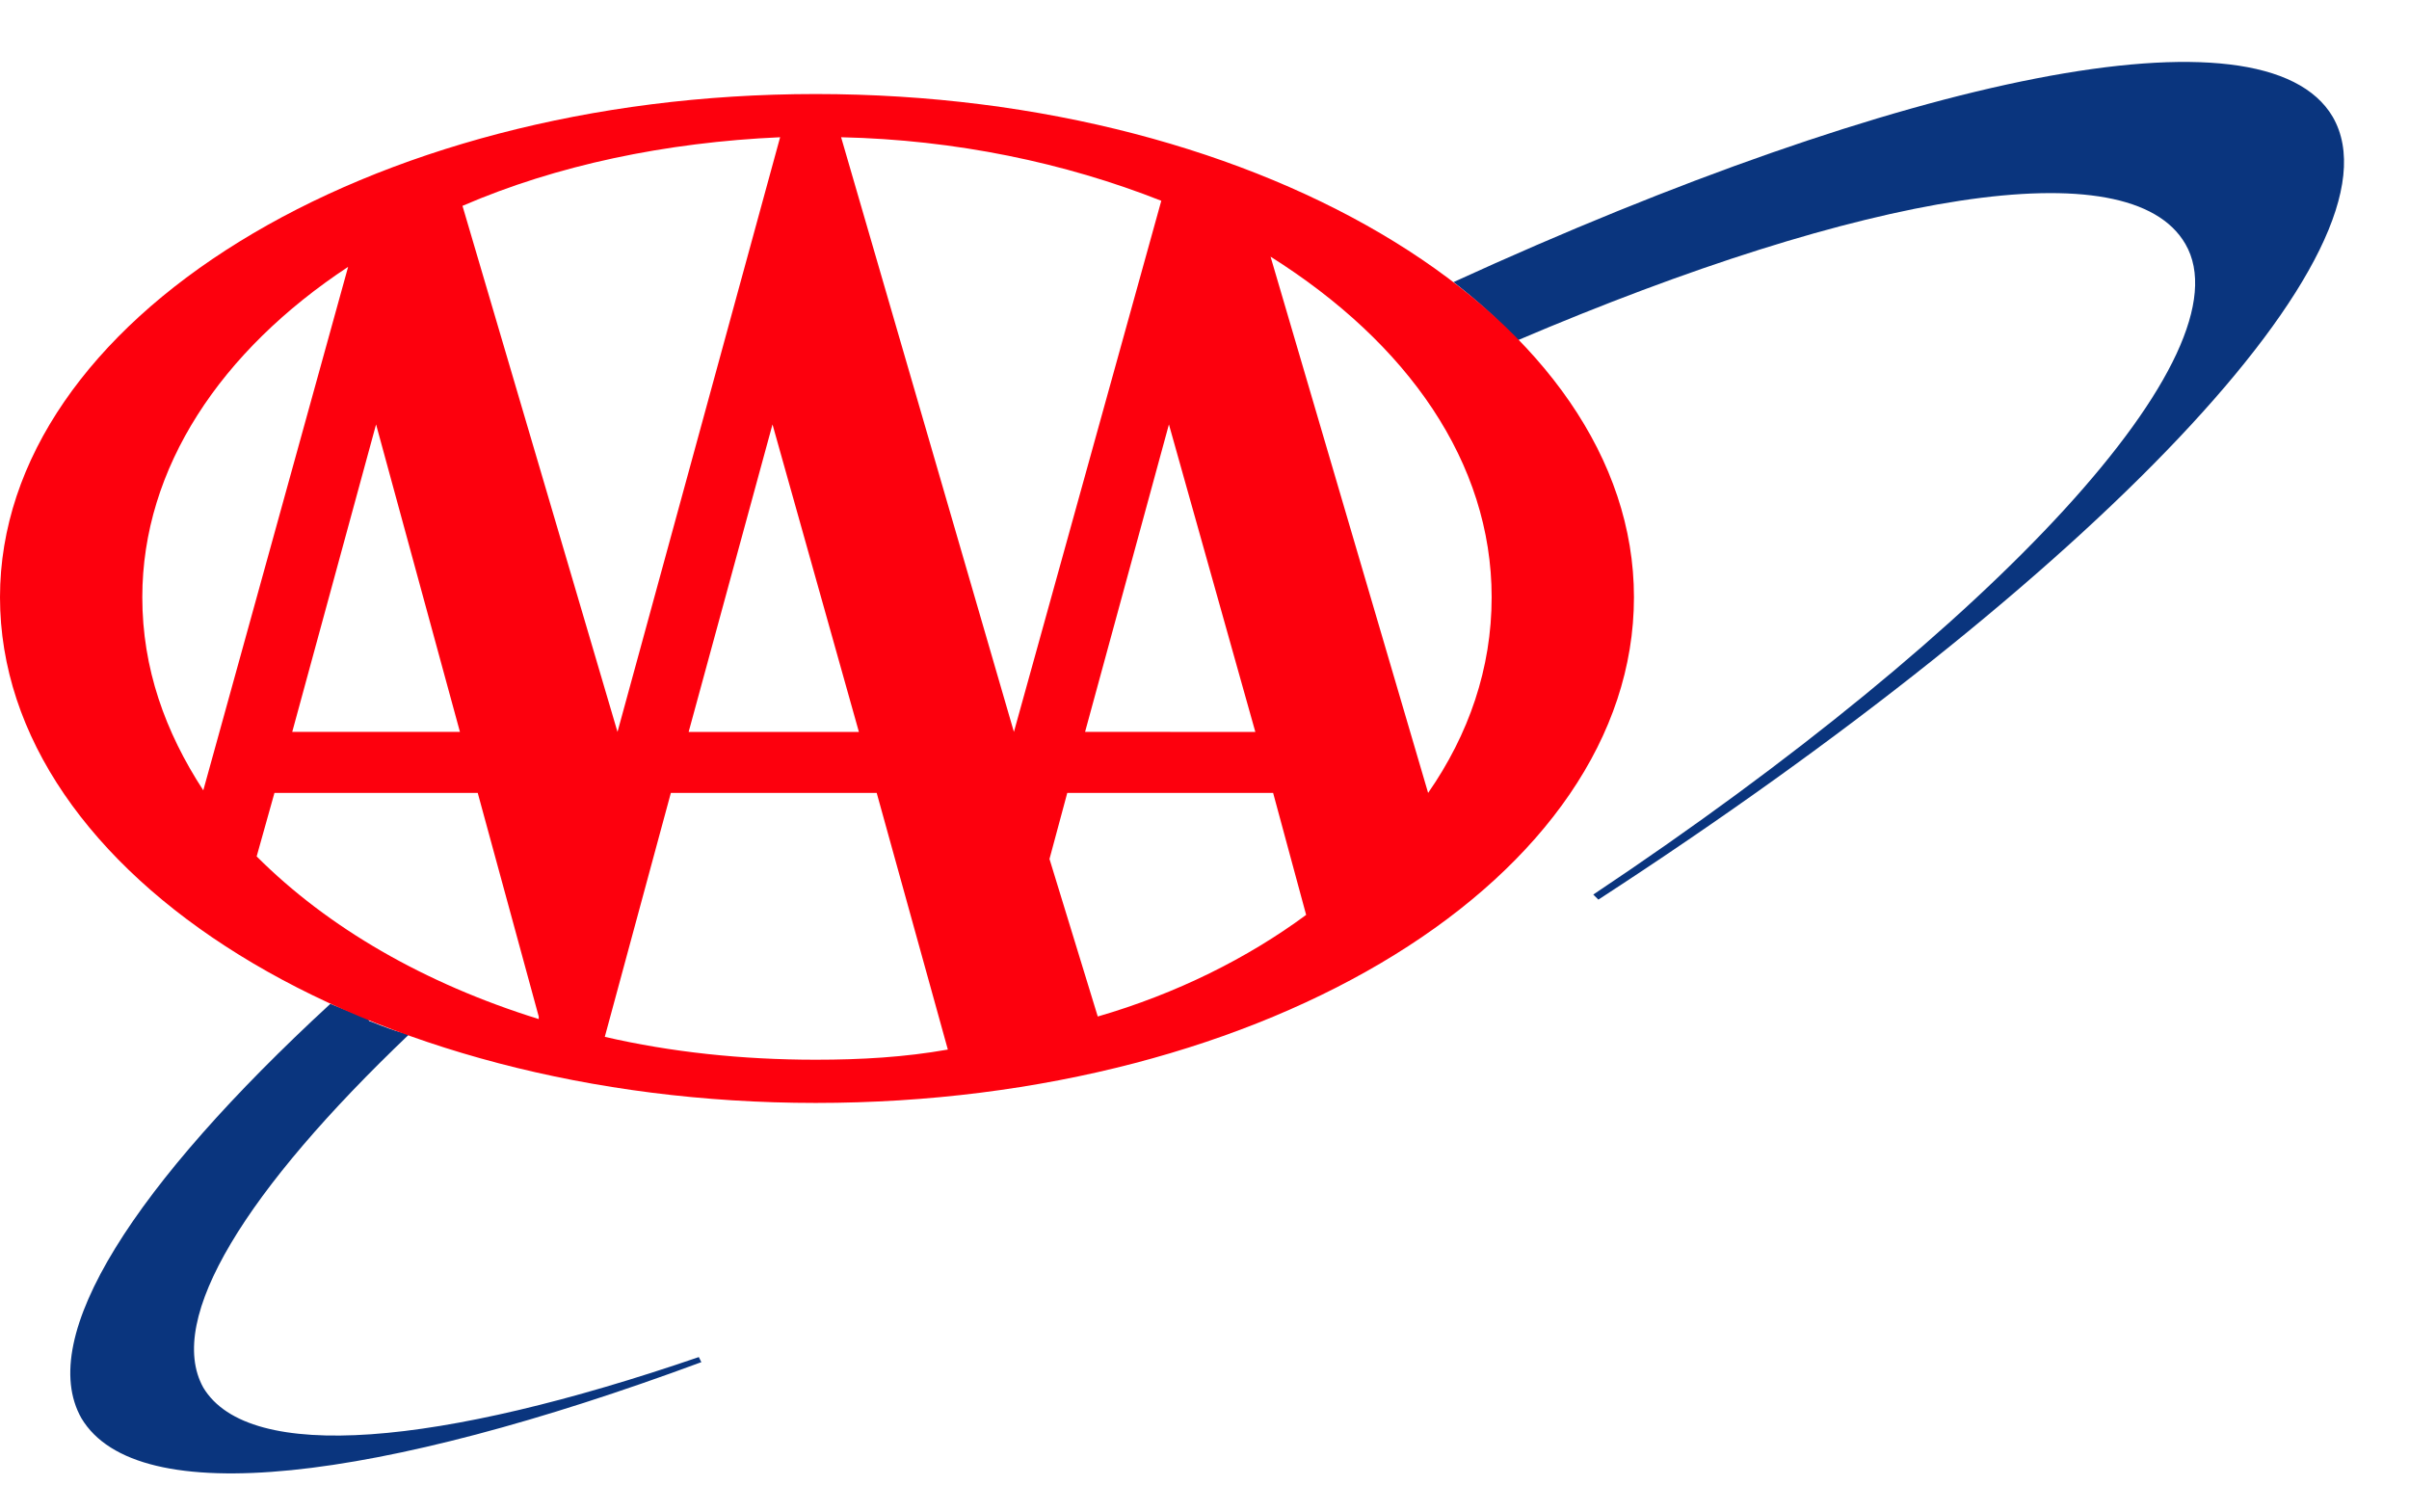<!--?xml version="1.0" standalone="no"?--><svg xmlns="http://www.w3.org/2000/svg" viewBox="1 -8.616 359.701 225.762"><title>American Automobile Association Logo - SVG vector logo - www.oklogos.com</title><g clip-rule="evenodd" fill-rule="evenodd"><path d="M349.317 8.838C339.072-8.616 285.193 2.767 218.033 33.5c3.416 2.657 6.83 5.692 9.486 8.728 51.604-22.007 91.443-28.836 99.792-14.419 9.486 16.317-28.08 56.915-88.41 97.135l.76.758c73.61-47.807 121.04-97.133 109.656-116.864zM31.354 198.555c-5.692-10.246 6.45-29.596 30.734-52.74-1.897-.382-3.794-1.14-5.691-1.9-.38 0-.38-.38-.38-.38l-5.692-2.274c-29.215 26.935-44.013 49.703-37.183 61.848 8.348 14.037 44.392 9.484 92.58-8.349l-.378-.758c-38.704 13.28-67.16 15.935-73.99 4.553z" fill="#0a357e"/><path d="M1 80.55C1 39.194 55.638 5.424 122.797 5.424c67.538 0 122.177 33.77 122.177 75.128 0 41.737-54.639 75.506-122.177 75.506C55.638 156.057 1 122.288 1 80.551zM70.056 22.12l23.147 78.542 24.282-88.788c-17.075.76-33.39 4.173-47.43 10.246zm46.29 32.631l-12.521 45.91h25.422zm36.047 45.91l22.006-79.3c-14.417-5.692-30.733-9.108-47.808-9.487zm-82.716 0L57.154 54.75l-12.519 45.91zm144.563 9.107c6.07-8.728 9.486-18.592 9.486-29.217 0-20.11-12.521-37.943-33.012-50.845zm-25.8-9.106L175.539 54.75l-12.521 45.91zm2.656 9.106H160.36l-2.655 9.865 7.208 23.521c11.762-3.414 22.385-8.726 31.114-15.172zM81.44 143.154l-9.108-33.387H41.98l-2.657 9.484c10.624 10.624 25.042 18.973 42.117 24.284v-.381zm50.464-33.387H101.17l-9.865 36.423c9.865 2.279 20.49 3.415 31.493 3.415 6.83 0 13.28-.377 19.73-1.517zM52.982 31.225C34.01 43.745 22.248 61.2 22.248 80.55c0 10.624 3.414 20.11 9.106 28.836z" fill="#fd000d"/></g></svg>